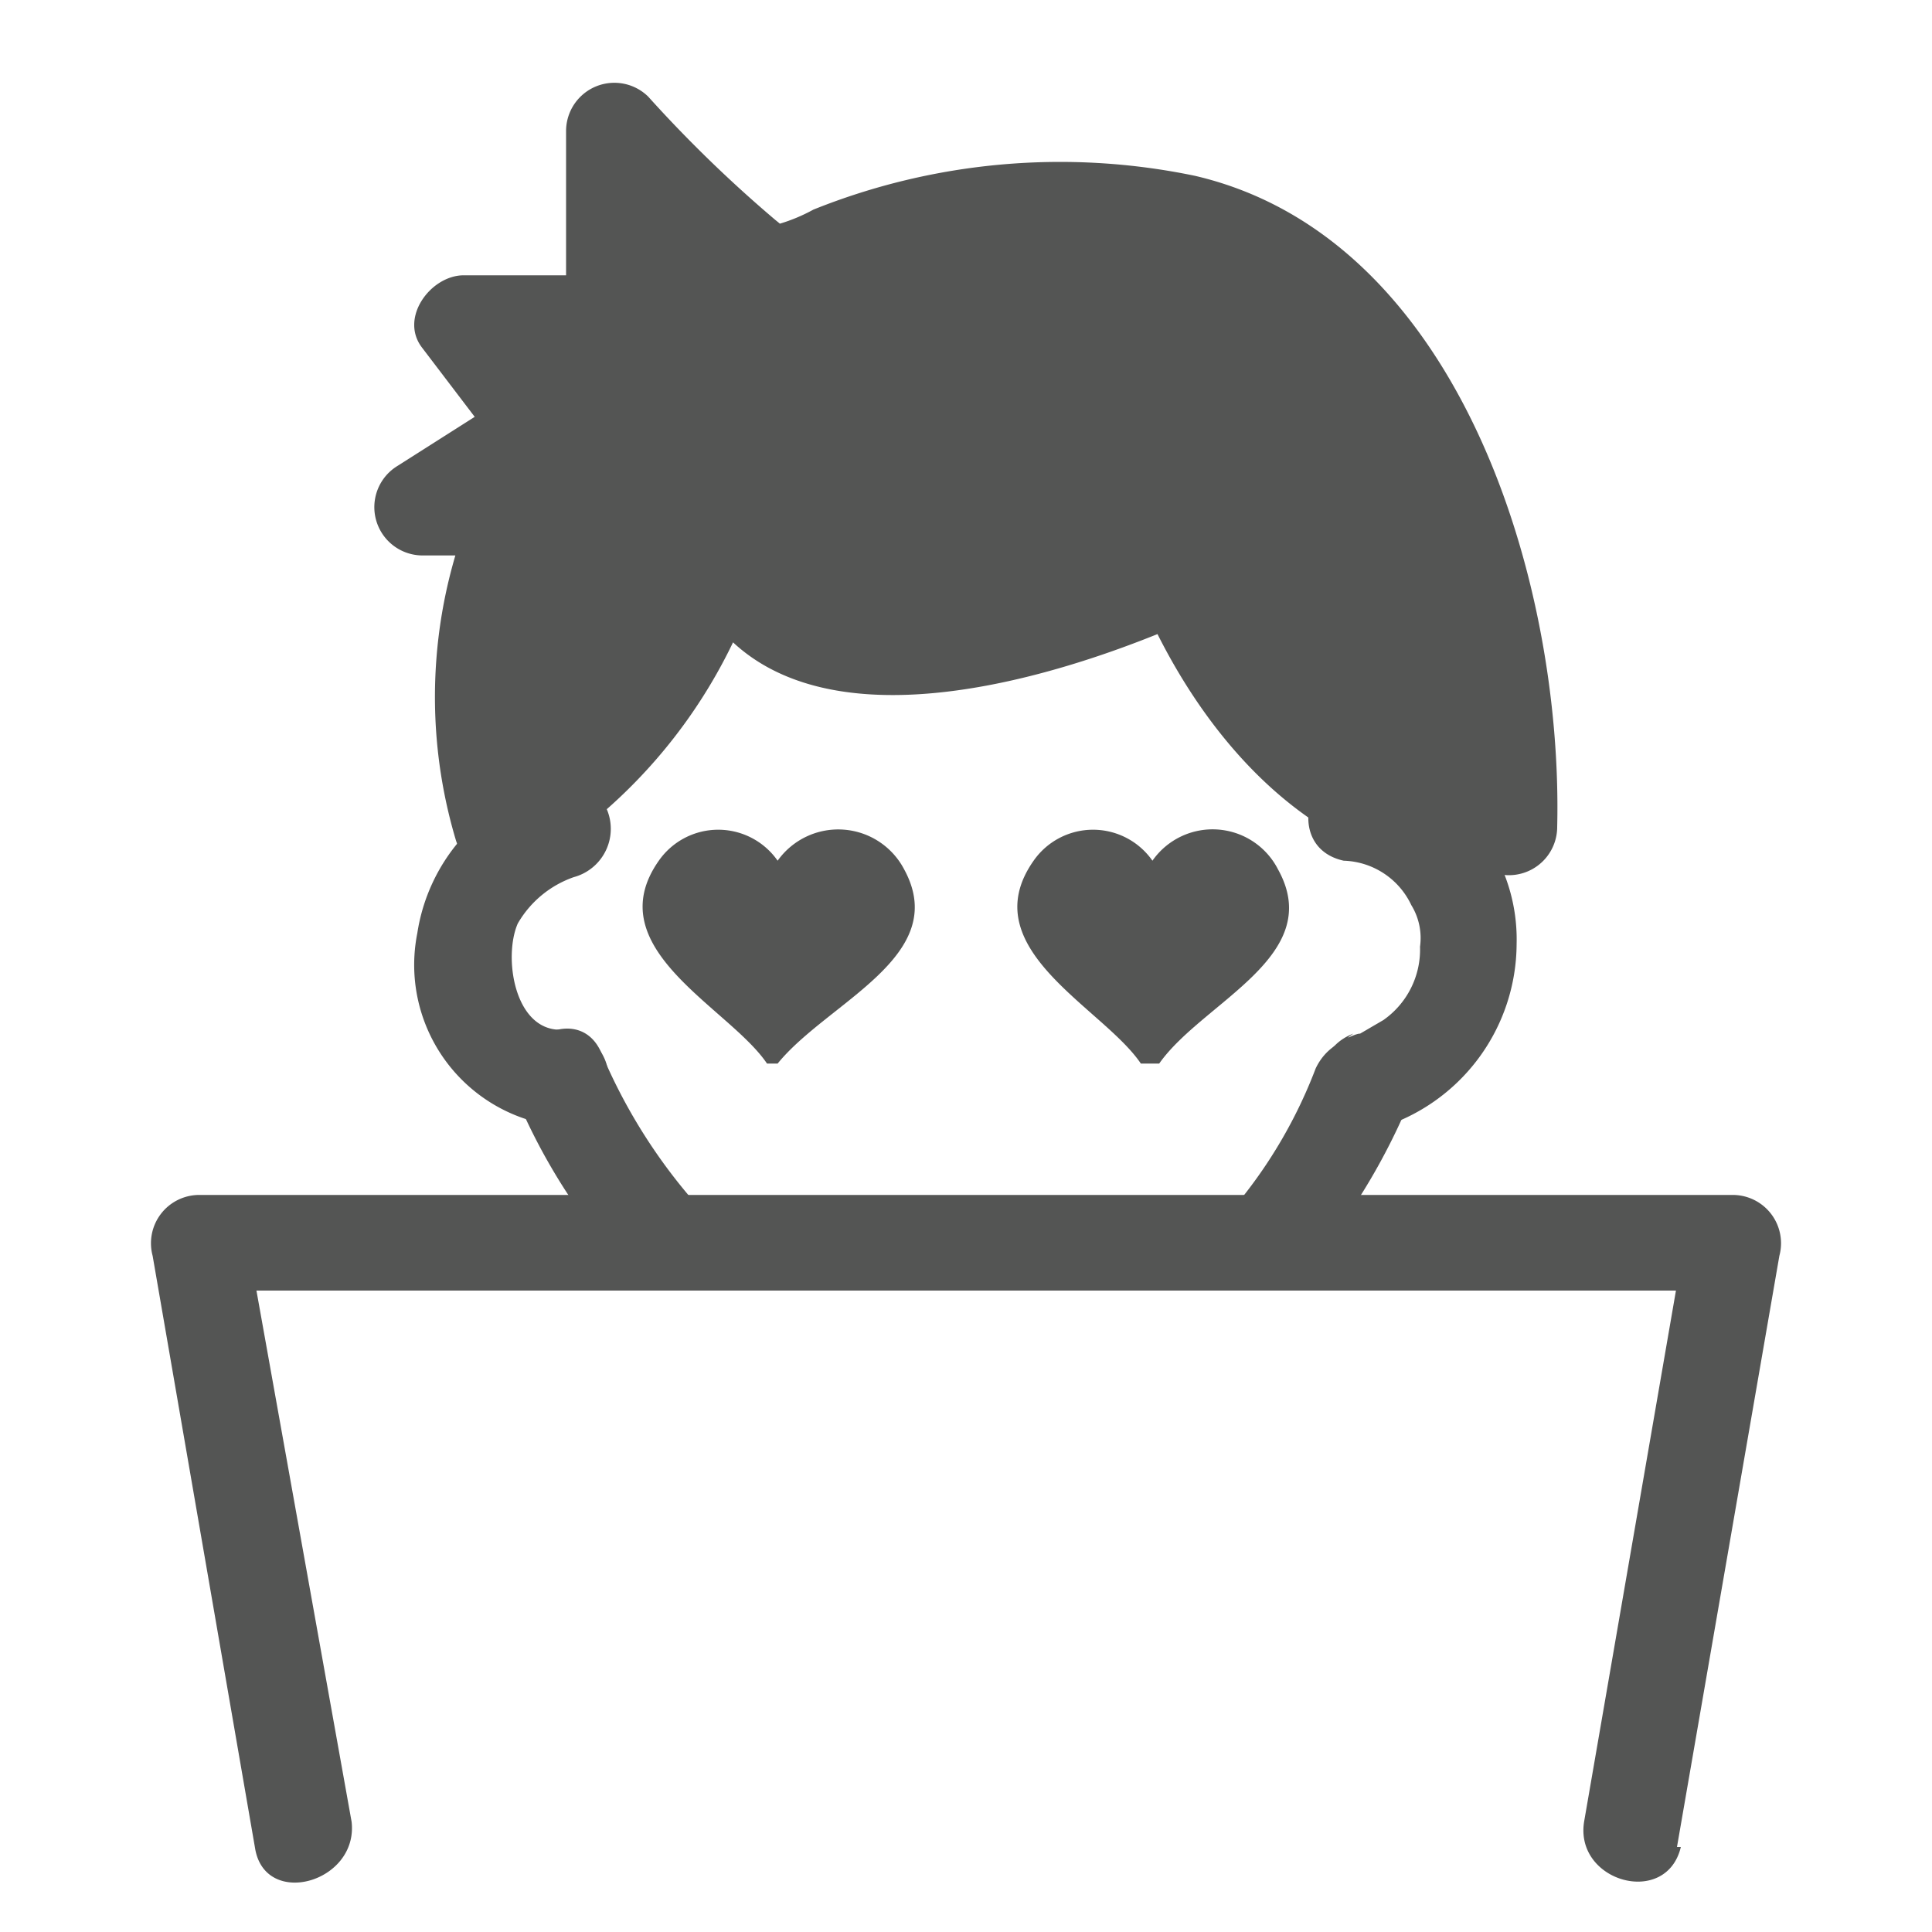 <svg xmlns="http://www.w3.org/2000/svg" viewBox="0 0 20 20"><defs><style>.cls-1{fill:#545554;}</style></defs><title>9. Addictive Games</title><g id="Шар_9" data-name="Шар 9"><g id="_1-40" data-name="1-40"><path class="cls-1" d="M9.36,9a.77.77,0,0,0-1.31-.09.75.75,0,0,0-1.23,0c-.64.91.73,1.52,1.12,2.1l0,0a.05.05,0,0,0,0,0h.11l0,0,0,0C8.57,10.37,9.85,9.9,9.36,9Z"/><path class="cls-1" d="M13.23,9a.76.76,0,0,0-1.3-.09.75.75,0,0,0-1.23,0c-.64.91.72,1.52,1.11,2.1l0,0s0,0,.05,0H12l0,0,0,0C12.45,10.37,13.73,9.9,13.23,9Z"/><path class="cls-1" d="M15.62,8.56A9,9,0,0,0,14,3.39c-1.71-2.34-6.11-.51-6.11-.51L6.36,1.32v2H4.8l.86,1.13-1.29.81H5.46c-.77,1-.23,3.31-.23,3.31S7.57,6.78,7.49,5.45c0,0,.54,2.57,4.75.47C12.24,5.92,13.41,9,15.62,8.56Z"/><path class="cls-1" d="M16.12,8.56c.06-2.52-1-6.1-3.75-6.74a6.85,6.85,0,0,0-3.95.35,1.78,1.78,0,0,1-.53.19c-.14,0,.57.26.14-.08A13.59,13.59,0,0,1,6.71,1a.5.5,0,0,0-.85.35v2l.5-.5H4.8c-.34,0-.67.44-.43.75l.86,1.13L5.41,4l-1.29.82a.5.5,0,0,0,.25.93H5.46L5,5a5.18,5.18,0,0,0-.28,3.7.51.51,0,0,0,.83.22A5.44,5.44,0,0,0,8,5.45L7,5.59c.63,2.54,3.91,1.48,5.48.76l-.73-.3c.67,1.66,2,3.13,3.86,3,.64,0,.65-1,0-1a3.11,3.11,0,0,1-2.9-2.27.51.51,0,0,0-.74-.3C11.06,5.91,8.4,7,8,5.32c-.15-.58-.92-.39-1,.13C6.86,6.6,5.74,7.53,4.88,8.21l.83.22A4.14,4.14,0,0,1,5.9,5.51a.51.51,0,0,0-.44-.76H4.37l.26.94,1.28-.82a.51.51,0,0,0,.18-.69L5.23,3.06l-.43.75H6.36a.51.51,0,0,0,.5-.5v-2L6,1.68,7.56,3.23a.48.48,0,0,0,.49.13,6.9,6.9,0,0,1,4.28-.53c2.1.65,2.84,3.77,2.79,5.73A.5.5,0,0,0,16.12,8.56Z"/><path class="cls-1" d="M14.27,11.68A2,2,0,0,0,15.7,9.77a1.84,1.84,0,0,0-1.53-1.86c-.63-.1-.9.86-.26,1a.8.8,0,0,1,.7.46.65.65,0,0,1,.09.43.89.89,0,0,1-.38.76l-.24.14c-.06,0-.2.09-.07,0-.6.23-.34,1.2.26,1Z"/><path class="cls-1" d="M5.67,8.11A1.92,1.92,0,0,0,4.32,9.66a1.68,1.68,0,0,0,1.48,2,.5.5,0,0,0,0-1c-.48,0-.59-.76-.44-1.1a1.08,1.08,0,0,1,.58-.48.5.5,0,0,0-.27-1Z"/><path class="cls-1" d="M13.75,12.86a6.64,6.64,0,0,0,.87-1.53c.24-.6-.72-.86-1-.27a5,5,0,0,1-1.18,1.8Z"/><path class="cls-1" d="M6.24,12.86H7.59a5.73,5.73,0,0,1-1.36-1.95c-.24-.59-1.11-.08-.86.51A6.28,6.28,0,0,0,6.24,12.86Z"/><path class="cls-1" d="M17.36,19.12,18.42,13a.5.5,0,0,0-.48-.63H2.06a.5.5,0,0,0-.48.63l1.06,6.13c.1.63,1.07.36,1-.27L2.54,12.72l-.48.64H17.94l-.48-.64L16.4,18.85c-.11.63.85.9,1,.27Z"/></g></g></svg>